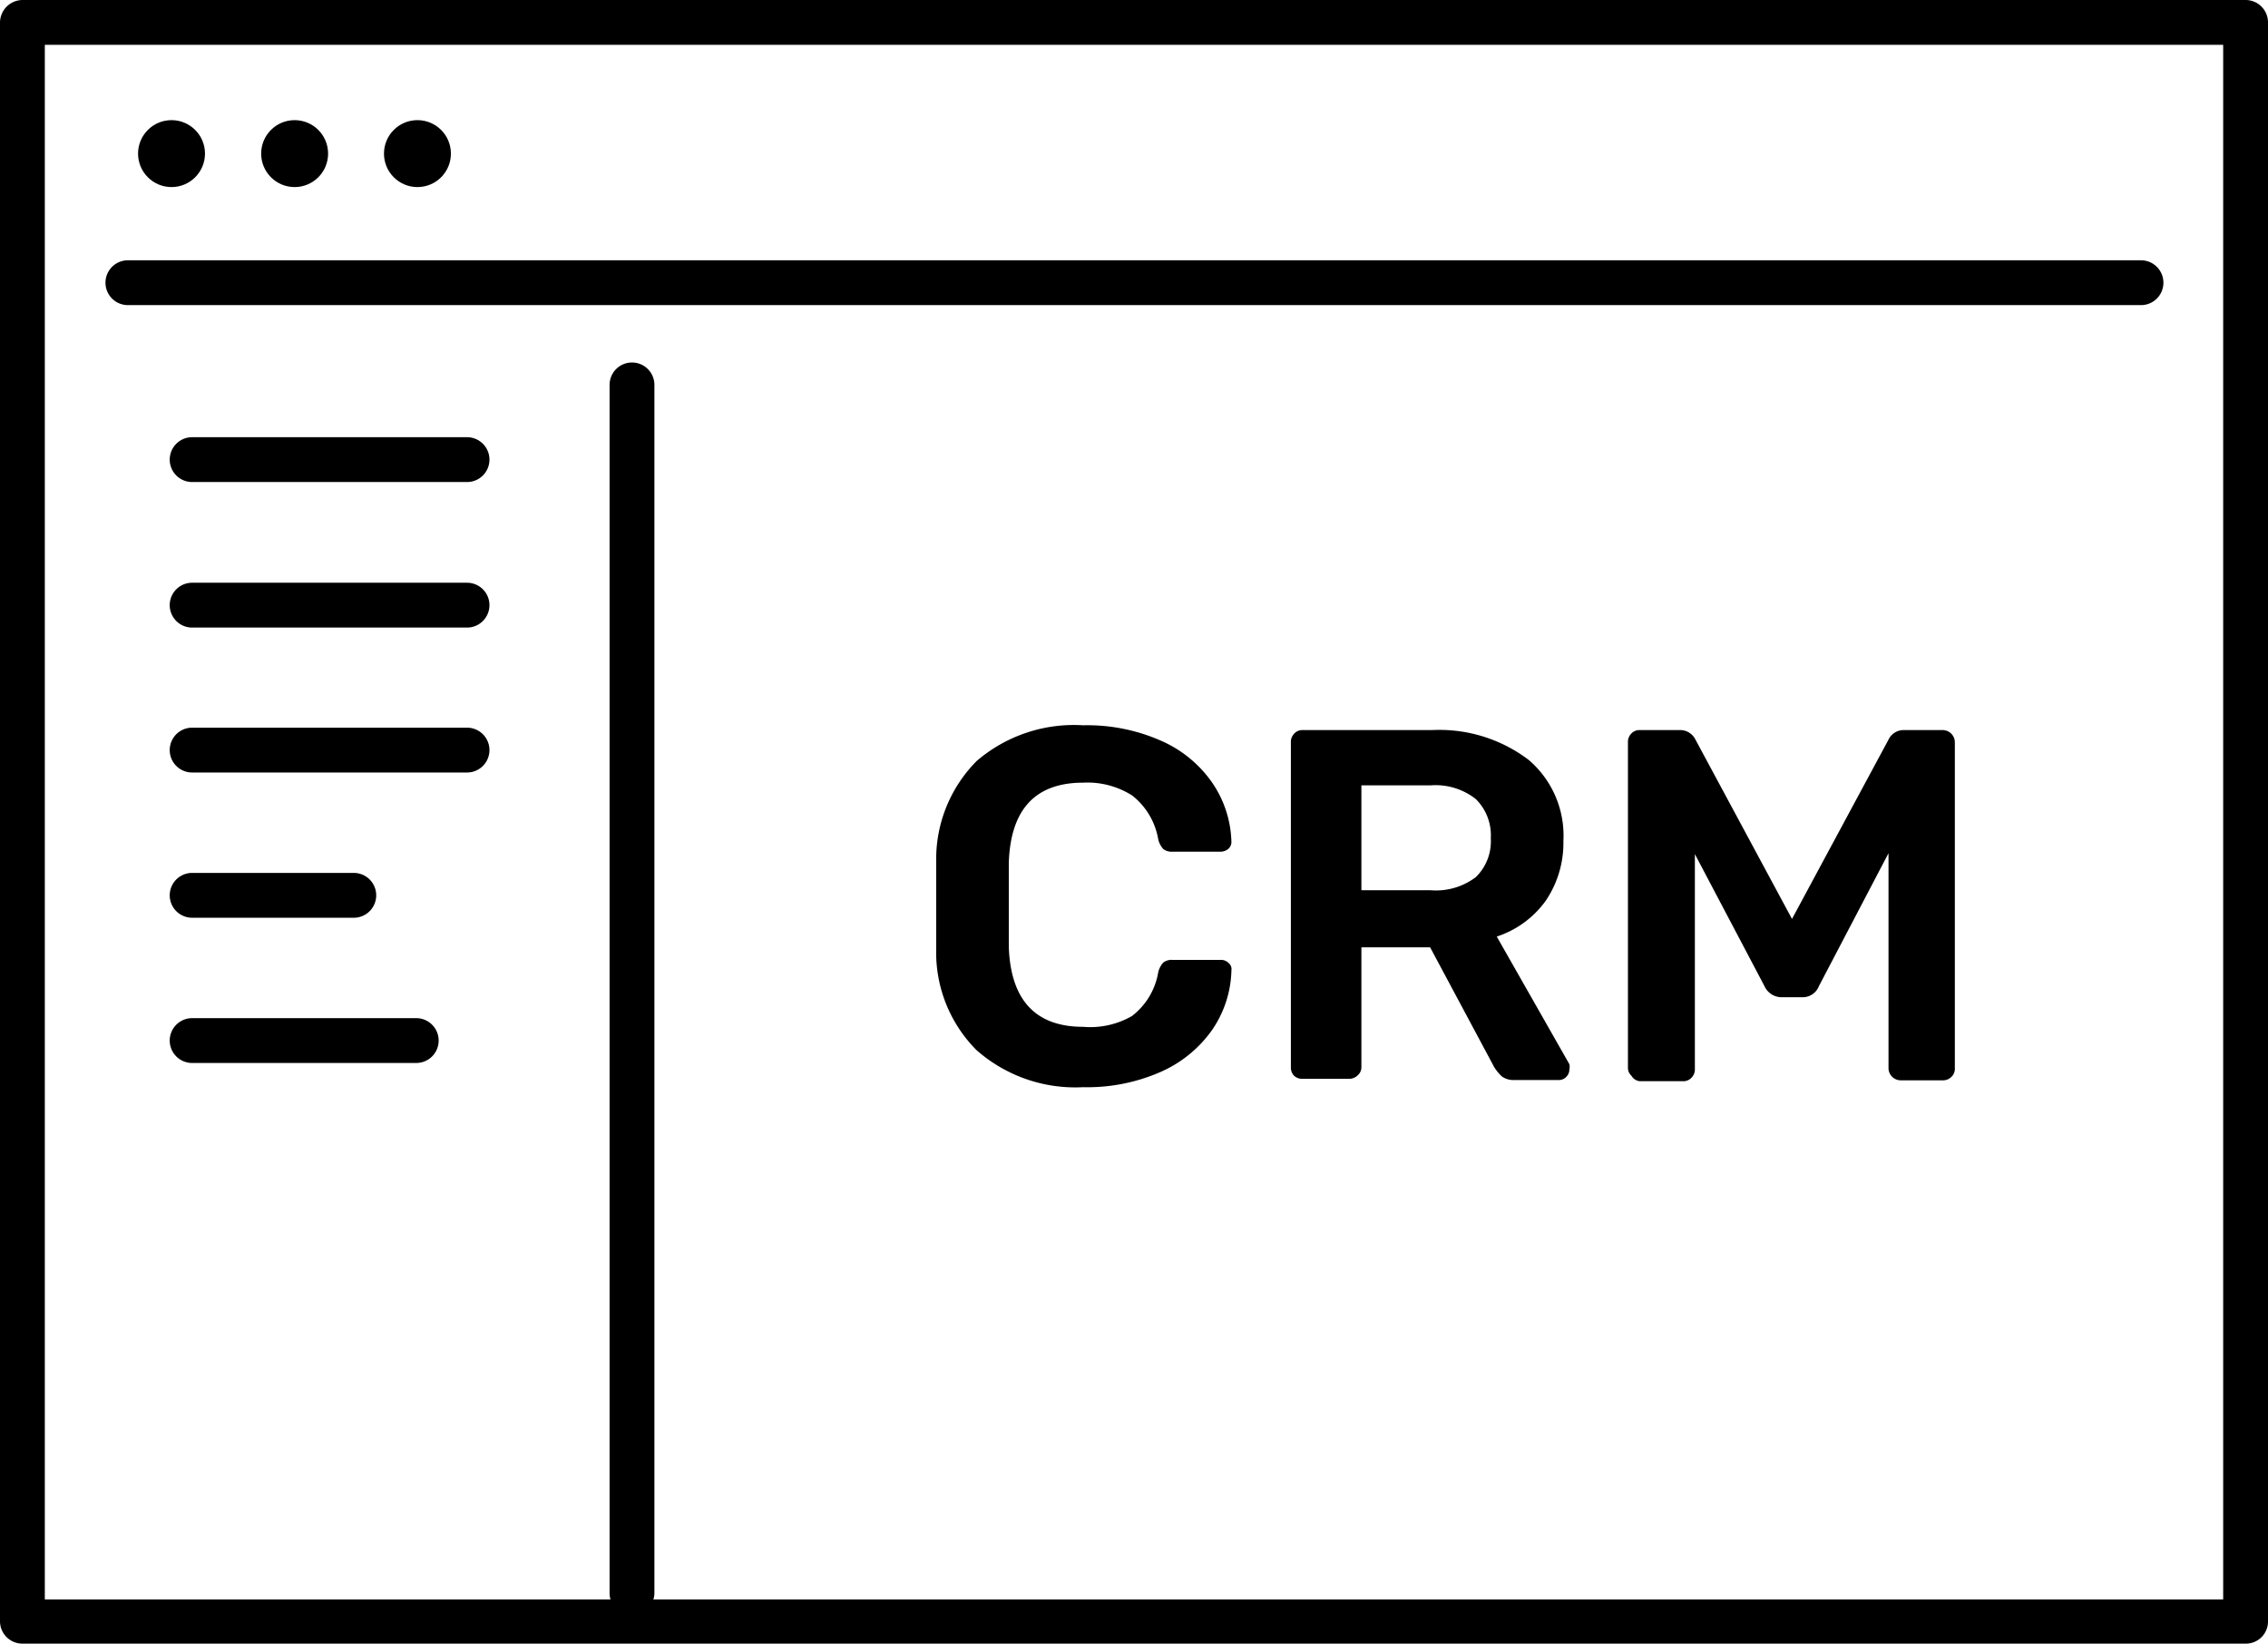 <svg xmlns="http://www.w3.org/2000/svg" viewBox="0 0 75.9 55.02"><defs><style>.cls-1{fill:#fff;}</style></defs><g id="Layer_2" data-name="Layer 2"><g id="Layer_2_copy" data-name="Layer 2 copy"><path d="M75.15,55H.75A.75.75,0,0,1,0,54.27V.75A.76.76,0,0,1,.75,0h74.4a.75.75,0,0,1,.75.75V54.27A.74.74,0,0,1,75.15,55ZM1.5,53.52H74.4V1.5H1.5Z"/><line class="cls-1" x1="4.28" y1="9.46" x2="71.65" y2="9.46"/><path d="M71.65,10.21H4.28a.75.75,0,0,1,0-1.5H71.65a.75.75,0,0,1,0,1.5Z"/><line class="cls-1" x1="21.15" y1="12.88" x2="21.15" y2="53.3"/><path d="M21.15,54.05a.74.74,0,0,1-.75-.75V12.88a.75.75,0,0,1,1.5,0V53.3A.75.75,0,0,1,21.15,54.05Z"/><line class="cls-1" x1="6.43" y1="15.38" x2="15.63" y2="15.38"/><path d="M15.63,16.13H6.43a.75.75,0,1,1,0-1.5h9.2a.75.75,0,1,1,0,1.5Z"/><line class="cls-1" x1="6.43" y1="20.24" x2="15.63" y2="20.24"/><path d="M15.63,21H6.43a.75.75,0,0,1,0-1.5h9.2a.75.75,0,0,1,0,1.5Z"/><line class="cls-1" x1="6.43" y1="25.1" x2="15.63" y2="25.1"/><path d="M15.63,25.85H6.43a.75.75,0,0,1,0-1.5h9.2a.75.75,0,0,1,0,1.5Z"/><line class="cls-1" x1="6.43" y1="29.96" x2="11.84" y2="29.96"/><path d="M11.84,30.71H6.43a.75.75,0,0,1,0-1.5h5.41a.75.75,0,0,1,0,1.5Z"/><line class="cls-1" x1="6.43" y1="34.82" x2="13.93" y2="34.82"/><path d="M13.93,35.57H6.43a.75.75,0,0,1,0-1.5h7.5a.75.75,0,0,1,0,1.5Z"/><circle cx="5.74" cy="5.14" r="1.12"/><circle cx="9.86" cy="5.14" r="1.12"/><circle cx="13.97" cy="5.14" r="1.12"/><path d="M32.68,35.14a4.63,4.63,0,0,1-1.35-3.36c0-.3,0-.79,0-1.47s0-1.19,0-1.51a4.66,4.66,0,0,1,1.36-3.34,5,5,0,0,1,3.56-1.19,6.11,6.11,0,0,1,2.59.51,4.07,4.07,0,0,1,1.72,1.4,3.66,3.66,0,0,1,.65,2v0a.3.3,0,0,1-.11.23.4.4,0,0,1-.25.09H39.23a.45.45,0,0,1-.3-.09.72.72,0,0,1-.17-.33,2.37,2.37,0,0,0-.87-1.46,2.79,2.79,0,0,0-1.64-.43c-1.6,0-2.43.89-2.49,2.68,0,.3,0,.76,0,1.39s0,1.1,0,1.42c.06,1.78.89,2.68,2.49,2.68A2.8,2.8,0,0,0,37.88,34a2.33,2.33,0,0,0,.88-1.46.72.72,0,0,1,.17-.33.45.45,0,0,1,.3-.09h1.62a.35.35,0,0,1,.26.1.26.26,0,0,1,.1.25,3.66,3.66,0,0,1-.65,2,4.15,4.15,0,0,1-1.72,1.4,6.11,6.11,0,0,1-2.59.51A5,5,0,0,1,32.68,35.14Z"/><path d="M43.31,36a.39.39,0,0,1-.11-.28V24.85a.4.4,0,0,1,.11-.3.37.37,0,0,1,.29-.12h4.33a4.94,4.94,0,0,1,3.23,1,3.33,3.33,0,0,1,1.16,2.71,3.45,3.45,0,0,1-.59,2,3.27,3.27,0,0,1-1.64,1.2l2.43,4.27a.41.41,0,0,1,0,.18.34.34,0,0,1-.11.25.33.33,0,0,1-.24.1H50.68a.66.66,0,0,1-.42-.12A1.49,1.49,0,0,1,50,35.7l-2.14-4H45.56v4a.36.36,0,0,1-.12.28.41.41,0,0,1-.3.12H43.6A.4.4,0,0,1,43.31,36Zm4.57-6.21a2.21,2.21,0,0,0,1.51-.44,1.67,1.67,0,0,0,.5-1.3,1.7,1.7,0,0,0-.5-1.31,2.17,2.17,0,0,0-1.51-.46H45.56v3.51Z"/><path d="M54.6,36a.36.36,0,0,1-.12-.28V24.85a.4.4,0,0,1,.11-.3.37.37,0,0,1,.29-.12h1.36a.57.57,0,0,1,.5.32l3.23,6,3.23-6a.56.56,0,0,1,.5-.32H65a.41.41,0,0,1,.42.42v10.9a.37.37,0,0,1-.12.29.4.4,0,0,1-.3.11H63.6a.41.41,0,0,1-.4-.4v-7.2L60.87,33a.58.58,0,0,1-.55.37h-.7a.63.63,0,0,1-.57-.37l-2.33-4.42v7.2a.39.39,0,0,1-.11.28.37.37,0,0,1-.29.12H54.88A.36.36,0,0,1,54.6,36Z"/></g></g></svg>
